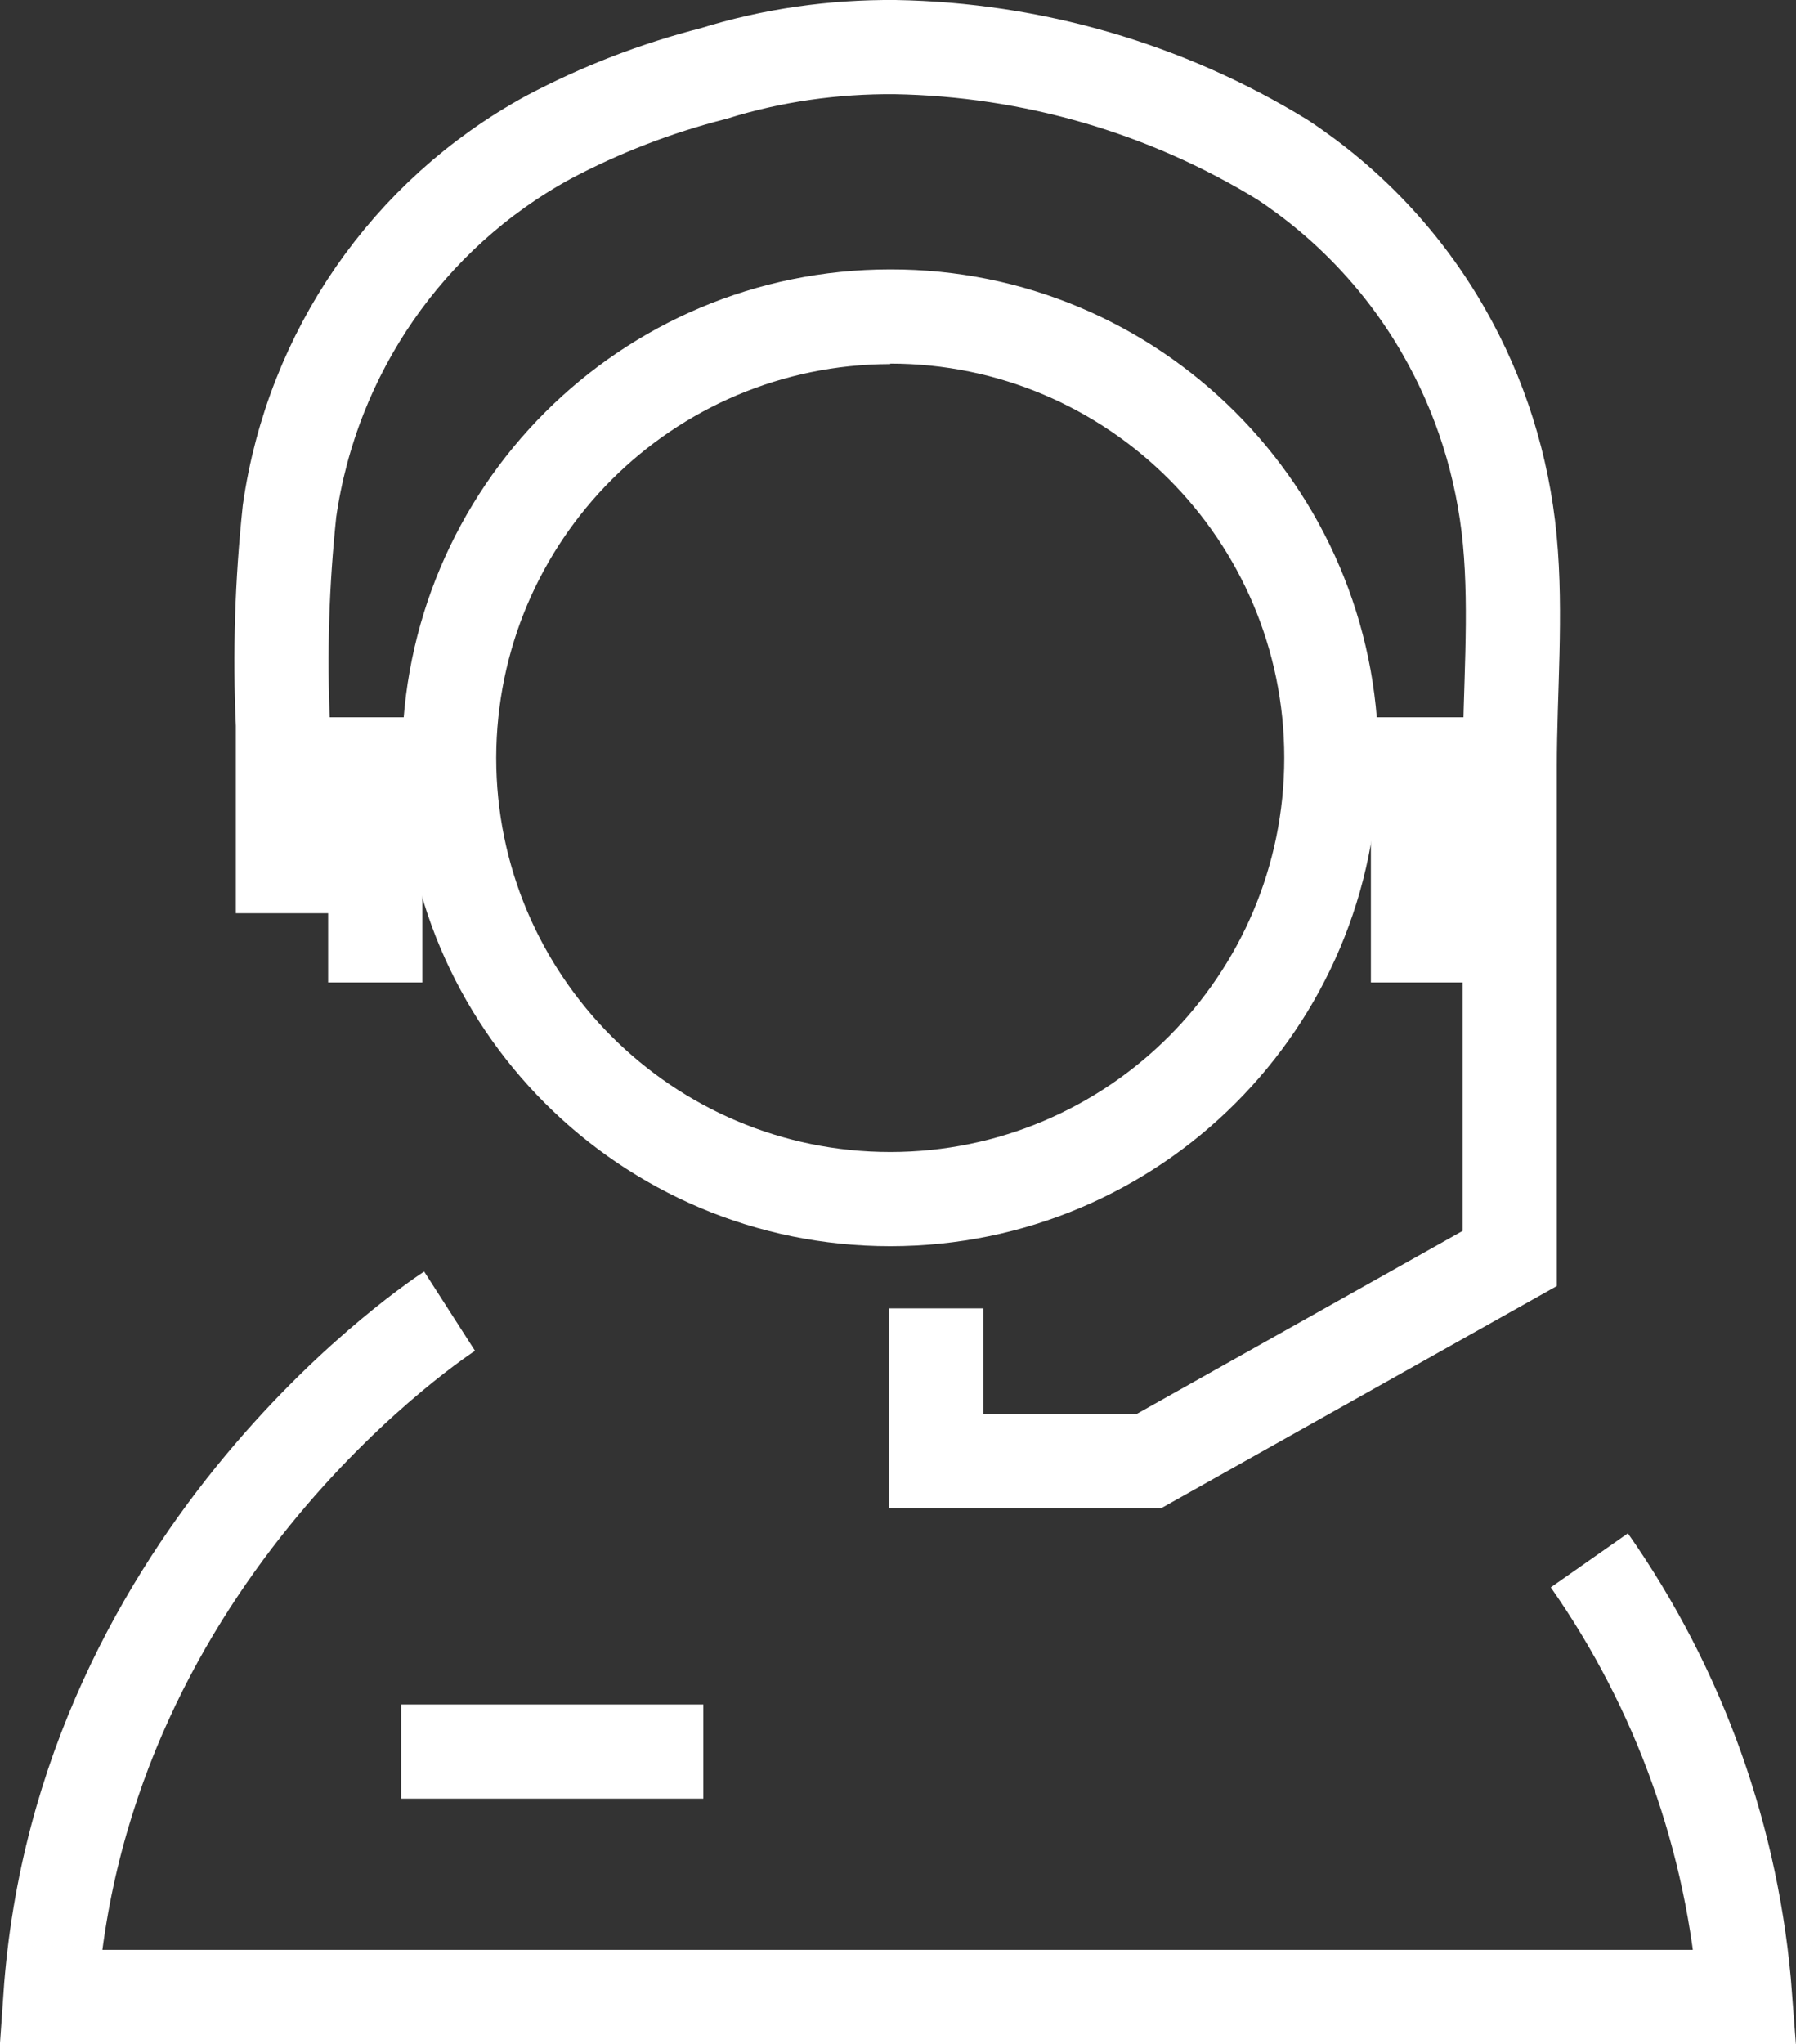 <?xml version="1.0" encoding="UTF-8"?><svg id="Layer_1" xmlns="http://www.w3.org/2000/svg" viewBox="0 0 38.15 43.4"><rect x="0" y="0" width="38.15" height="43.4" fill="#333333" stroke="none"/><defs><style>.cls-1{fill:#fff;stroke-width:0px;}.cls-2{fill:none;stroke:#fff;stroke-miterlimit:10;stroke-width:2px;}</style></defs><path class="cls-1" d="M18.91,7.72c4.62,0,8.37,3.75,8.37,8.37s-3.75,8.37-8.37,8.37c-4.62,0-8.37-3.75-8.37-8.37,0,0,0,0,0,0,.01-4.62,3.75-8.35,8.37-8.36M18.91,5.72c-5.73,0-10.37,4.64-10.37,10.37,0,5.73,4.64,10.37,10.37,10.37,5.73,0,10.37-4.64,10.37-10.37,0-.01,0-.03,0-.04-.02-5.71-4.66-10.34-10.37-10.33Z"/><path class="cls-2" d="M6.01,19.39v-4c-.07-1.51-.02-3.03.14-4.54.48-3.36,2.51-6.3,5.49-7.93,1.11-.59,2.3-1.05,3.52-1.36,1.25-.39,2.55-.57,3.85-.56,2.91.05,5.75.87,8.23,2.39,1.41.93,2.59,2.18,3.43,3.65.78,1.36,1.25,2.86,1.4,4.42.15,1.59,0,3.22,0,4.81v10.45l-7.66,4.3h-4.52v-3.24"/><line class="cls-2" x1="30.12" y1="15.23" x2="30.12" y2="20.86"/><line class="cls-2" x1="14.94" y1="37.19" x2="8.52" y2="37.19"/><line class="cls-2" x1="7.97" y1="15.23" x2="7.97" y2="20.86"/><path class="cls-2" d="M33.76,33.13c1.92,2.74,3.06,5.94,3.31,9.27H1.07c.66-9.54,8.48-14.56,8.48-14.56"/></svg>